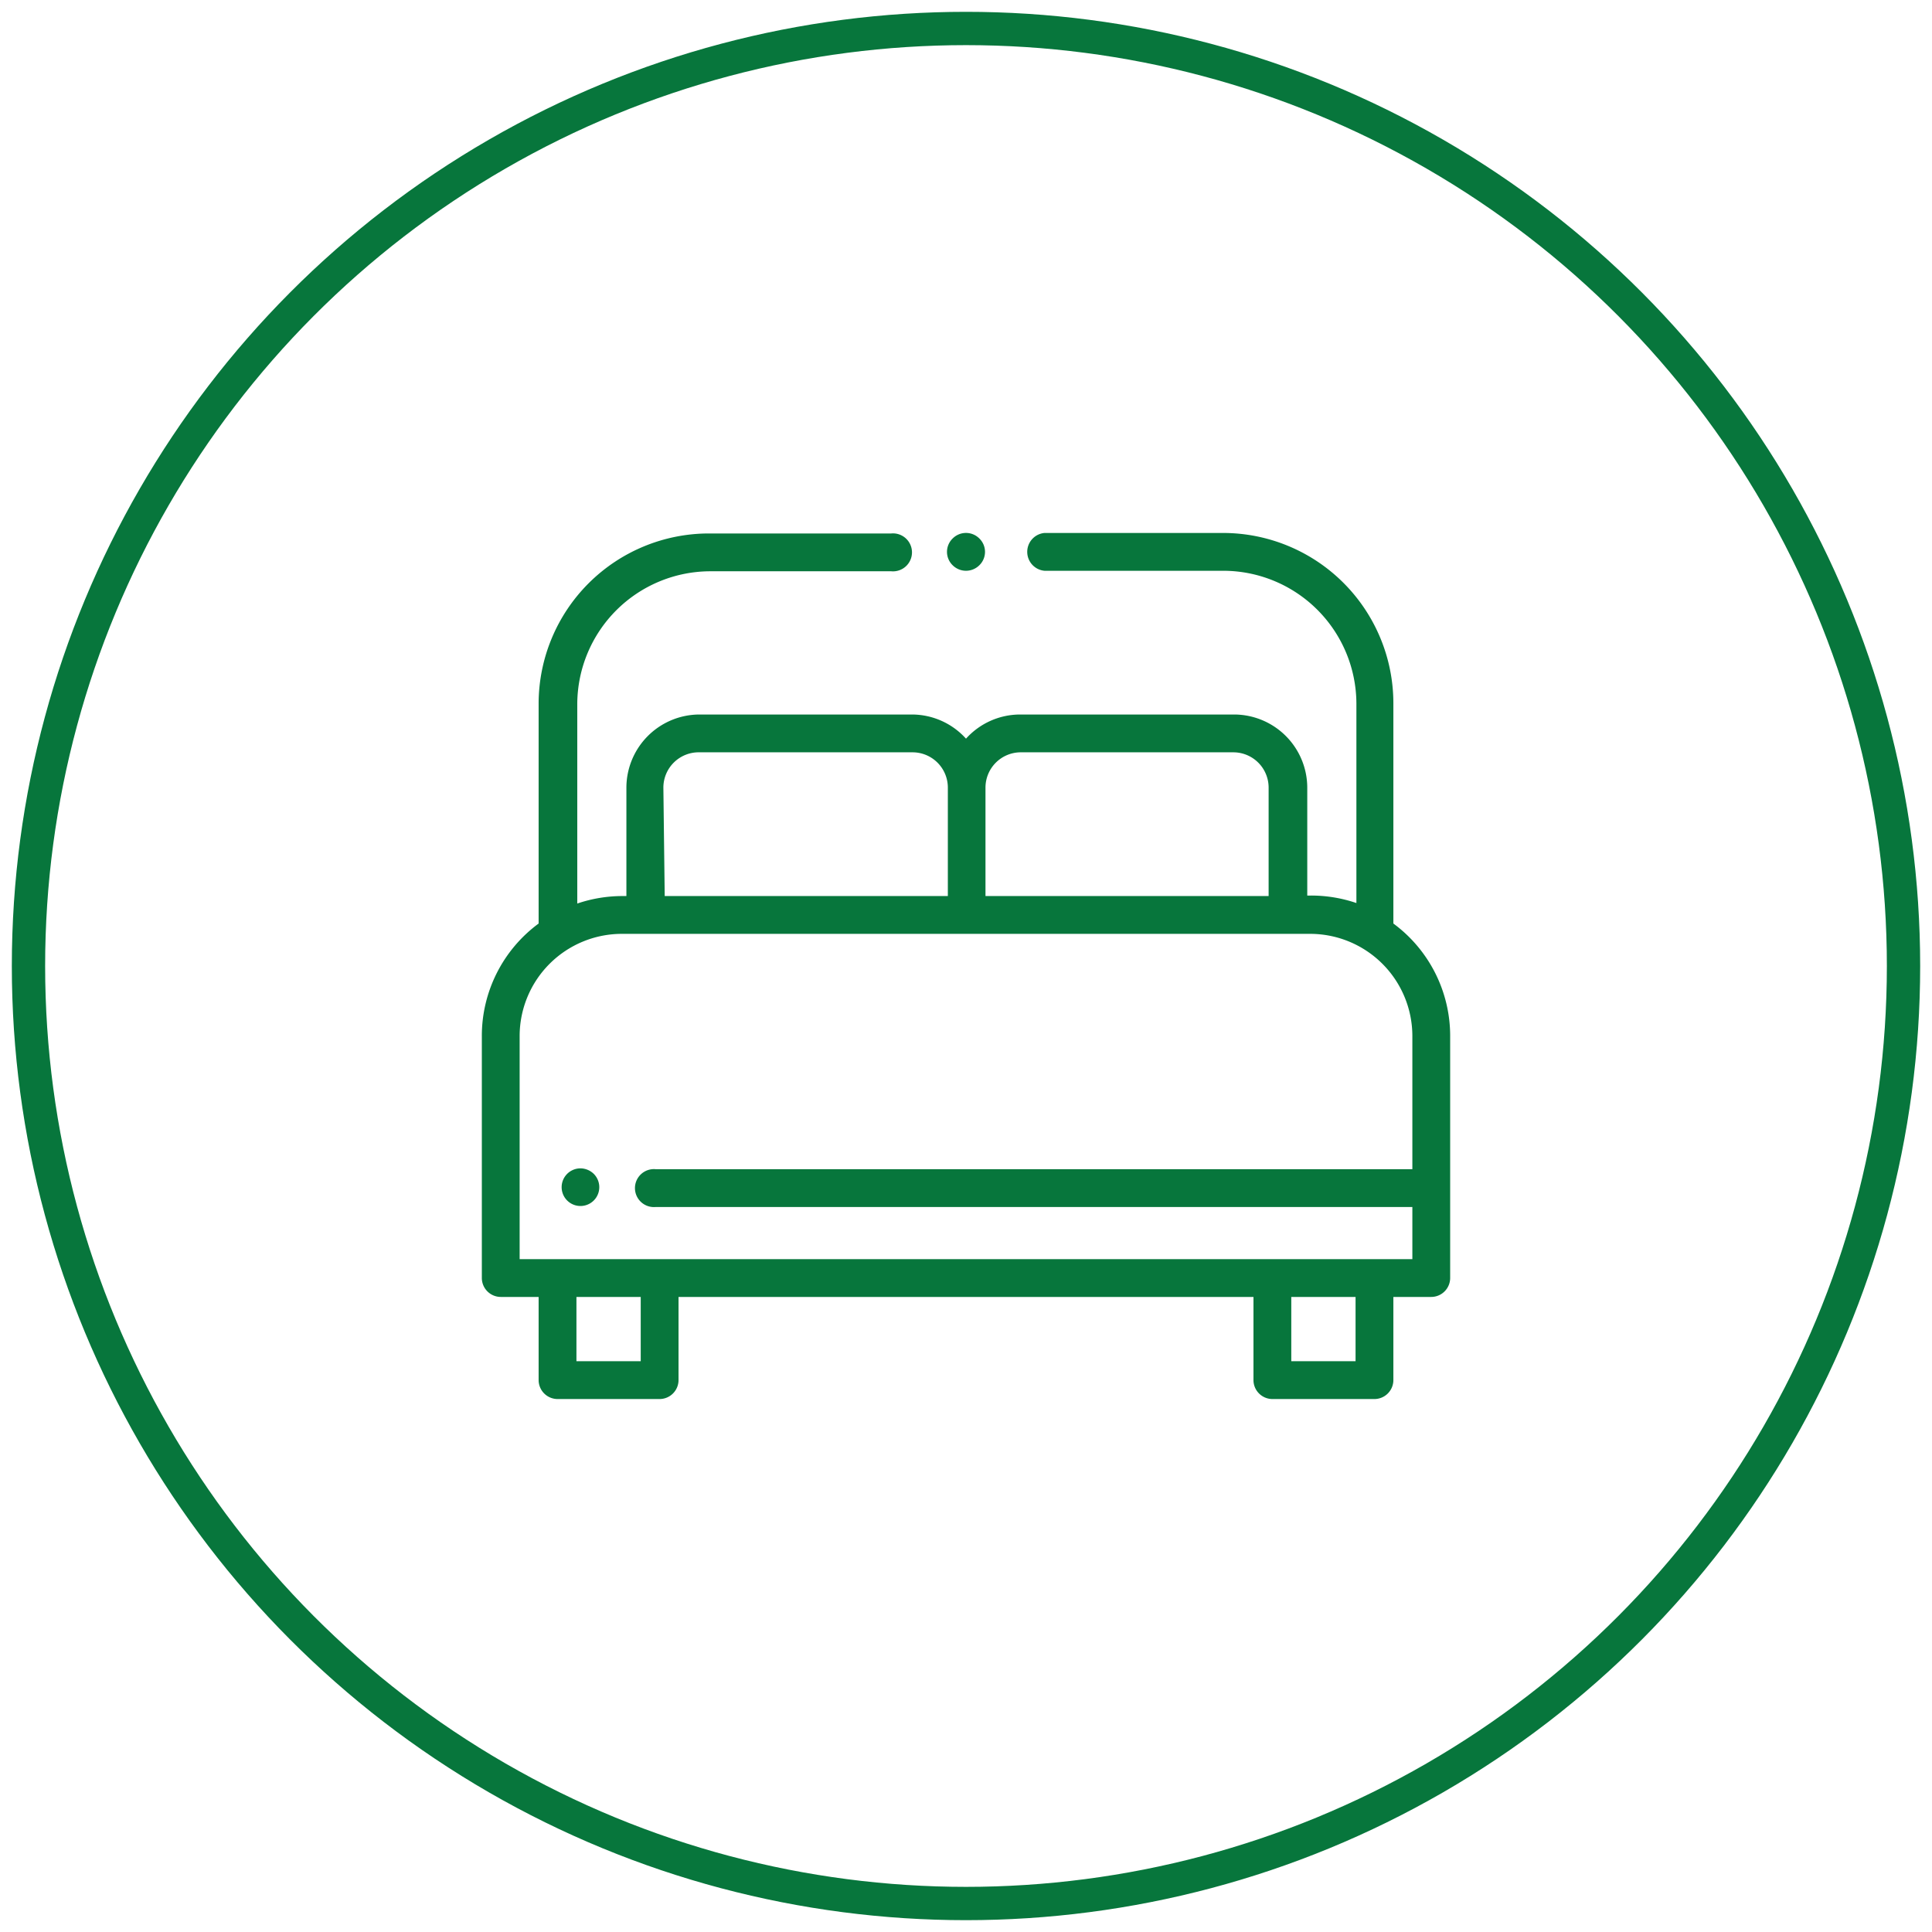 <svg id="Layer_1" data-name="Layer 1" xmlns="http://www.w3.org/2000/svg" viewBox="0 0 116 116"><defs><style>.cls-1{fill:none;stroke:#07763c;stroke-miterlimit:10;stroke-width:2px;}.cls-2{fill:#07763c;}</style></defs><circle class="cls-1" cx="58" cy="58" r="56.29"/><path class="cls-2" d="M83.66,55.45V42.22A10.23,10.23,0,0,0,73.44,32H62.71a1.14,1.14,0,0,0,0,2.27H73.44a8,8,0,0,1,8,7.95v12a8.43,8.43,0,0,0-2.72-.45h-.23V47.29a4.4,4.4,0,0,0-4.39-4.39H61.26A4.38,4.38,0,0,0,58,44.35a4.38,4.38,0,0,0-3.26-1.45H42a4.4,4.4,0,0,0-4.39,4.39V53.8h-.23a8.43,8.43,0,0,0-2.72.45v-12a8,8,0,0,1,8-7.95H53.51a1.14,1.14,0,1,0,0-2.27H42.56A10.23,10.23,0,0,0,32.34,42.22V55.45a8.38,8.38,0,0,0-3.41,6.75V76.73a1.14,1.14,0,0,0,1.14,1.14h2.27v5A1.14,1.14,0,0,0,33.47,84h6.14a1.14,1.14,0,0,0,1.13-1.13v-5H75.26v5A1.14,1.14,0,0,0,76.39,84h6.14a1.14,1.14,0,0,0,1.13-1.13v-5h2.27a1.14,1.14,0,0,0,1.14-1.14V62.2A8.38,8.38,0,0,0,83.66,55.45ZM61.26,45.17H74.05a2.12,2.12,0,0,1,2.12,2.12V53.8h-17V47.29A2.12,2.12,0,0,1,61.26,45.17ZM39.83,47.29A2.12,2.12,0,0,1,42,45.17h12.8a2.12,2.12,0,0,1,2.11,2.12V53.8h-17ZM38.47,81.73H34.61V77.87h3.86Zm42.92,0H77.53V77.87h3.86Zm1.16-6.13H31.2V62.2a6.14,6.14,0,0,1,6.13-6.13H78.67A6.14,6.14,0,0,1,84.8,62.2v8H39.37a1.14,1.14,0,1,0,0,2.27H84.8V75.6Z"/><path class="cls-2" d="M58,34.27a1.14,1.14,0,0,0,.8-.33,1.12,1.12,0,0,0,0-1.61,1.13,1.13,0,0,0-1.6,0,1.12,1.12,0,0,0,0,1.61A1.14,1.14,0,0,0,58,34.27Z"/><path class="cls-2" d="M34.85,70.15a1.13,1.13,0,1,0,.8.33A1.16,1.16,0,0,0,34.85,70.15Z"/></svg>